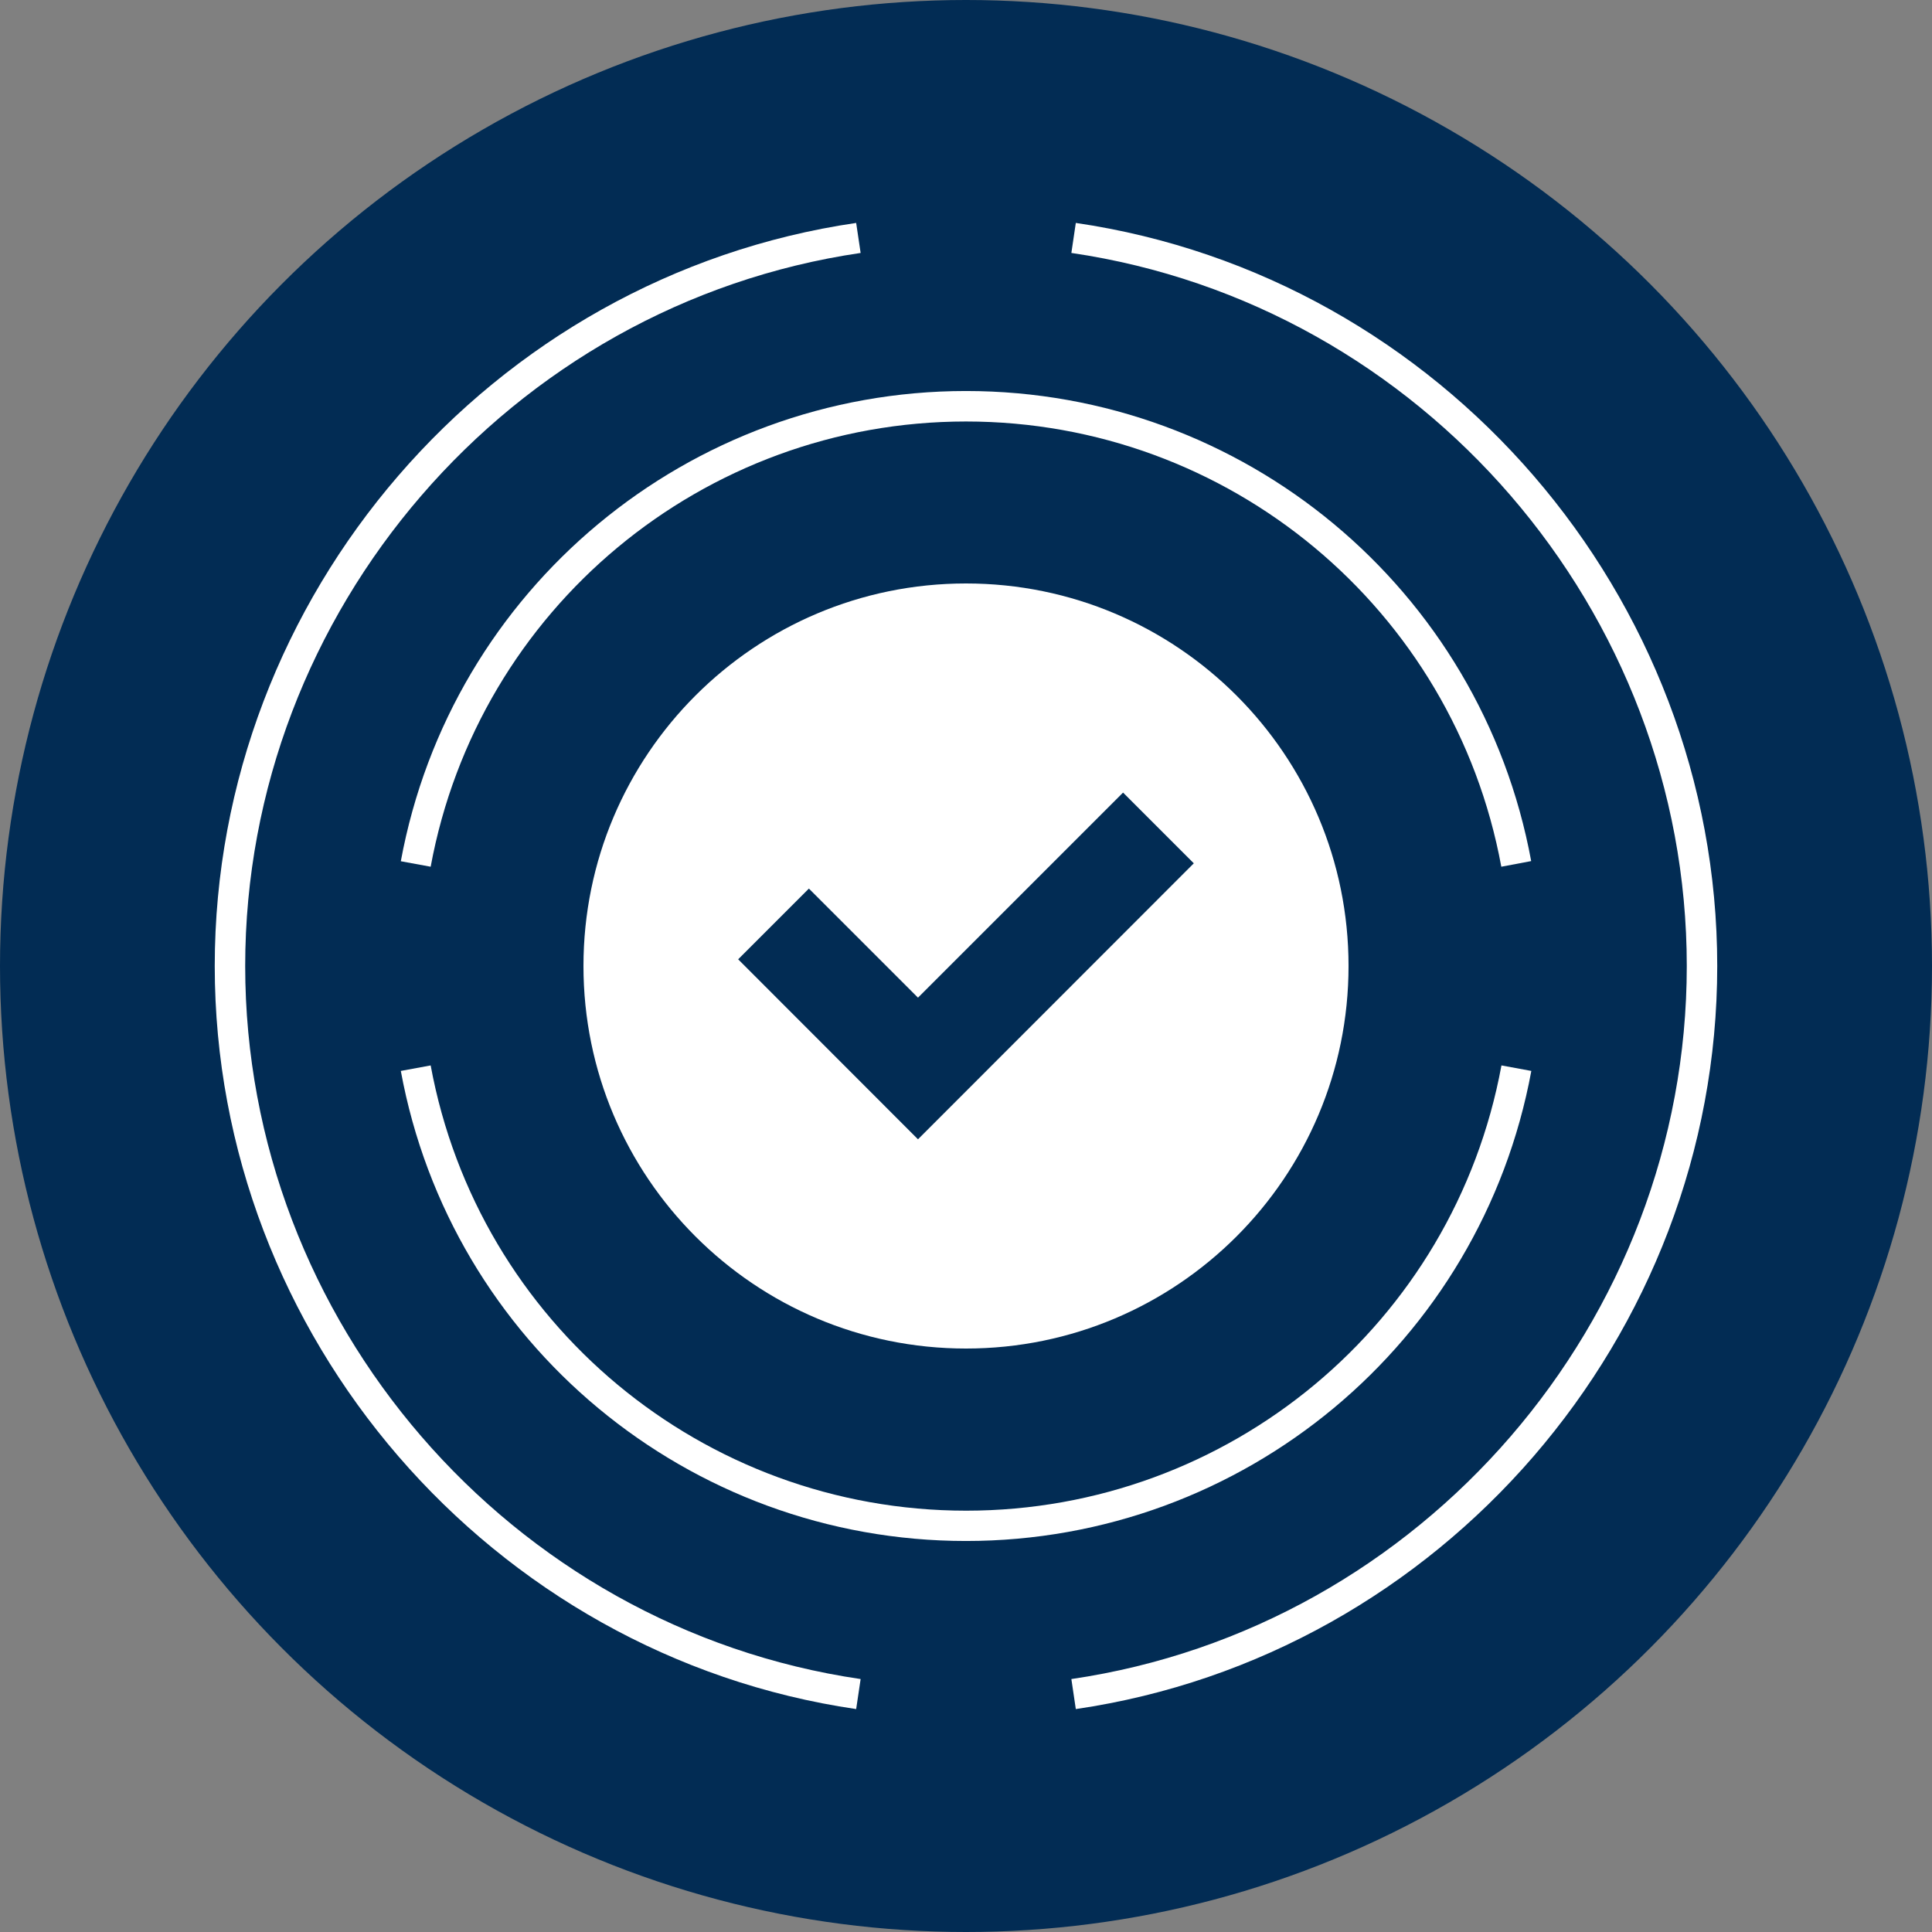 <?xml version="1.0" encoding="UTF-8"?>
<svg width="80px" height="80px" viewBox="0 0 80 80" version="1.1" xmlns="http://www.w3.org/2000/svg" xmlns:xlink="http://www.w3.org/1999/xlink">
    <rect x="0" y="0" width="80" height="80" fill="#808080" stroke="none"/>
    <title>Simplicity_Icon_WO</title>
    <g id="Page-1" stroke="none" stroke-width="1" fill="none" fill-rule="evenodd">
        <g id="Simplicity_Icon_WO" fill-rule="nonzero">
            <circle id="Oval" fill="#022C54" cx="40" cy="40" r="40"></circle>
            <g id="Group" transform="translate(8.615, 9.231)" fill="#FFFFFF">
                <path d="M31.385,14.929 C22.634,14.929 15.545,22.025 15.545,30.769 C15.545,39.514 22.634,46.609 31.385,46.609 C40.135,46.609 47.225,39.514 47.225,30.769 C47.225,22.025 40.135,14.929 31.385,14.929 Z M29.397,37.945 L21.951,30.492 L24.88,27.563 L29.397,32.08 L37.889,23.588 L40.818,26.517 L29.397,37.945 Z" id="Shape"></path>
                <path d="M26.837,61.538 C11.698,59.323 0.277,46.092 0.277,30.769 C0.277,15.446 11.692,2.215 26.837,0 L27.022,1.243 C12.492,3.372 1.538,16.068 1.538,30.769 C1.538,45.471 12.492,58.166 27.022,60.295 L26.837,61.538 Z" id="Path"></path>
                <path d="M35.932,61.538 L35.748,60.295 C50.277,58.166 61.231,45.471 61.231,30.769 C61.231,16.068 50.277,3.372 35.748,1.243 L35.932,2.18628534e-15 C51.071,2.215 62.492,15.446 62.492,30.769 C62.492,46.092 51.071,59.323 35.932,61.538 Z" id="Path"></path>
                <path d="M53.551,26.658 C51.582,15.975 42.258,8.222 31.385,8.222 C20.511,8.222 11.188,15.975 9.218,26.658 L7.982,26.431 C10.062,15.151 19.902,6.96 31.385,6.96 C42.868,6.96 52.708,15.145 54.788,26.425 L53.551,26.658 Z" id="Path"></path>
                <path d="M31.385,54.578 C19.902,54.578 10.055,46.394 7.982,35.114 L9.218,34.886 C11.188,45.569 20.511,53.323 31.391,53.323 C42.265,53.323 51.588,45.569 53.557,34.886 L54.794,35.114 C52.708,46.388 42.868,54.578 31.385,54.578 Z" id="Path"></path>
            </g>
        </g>
    </g>
</svg>